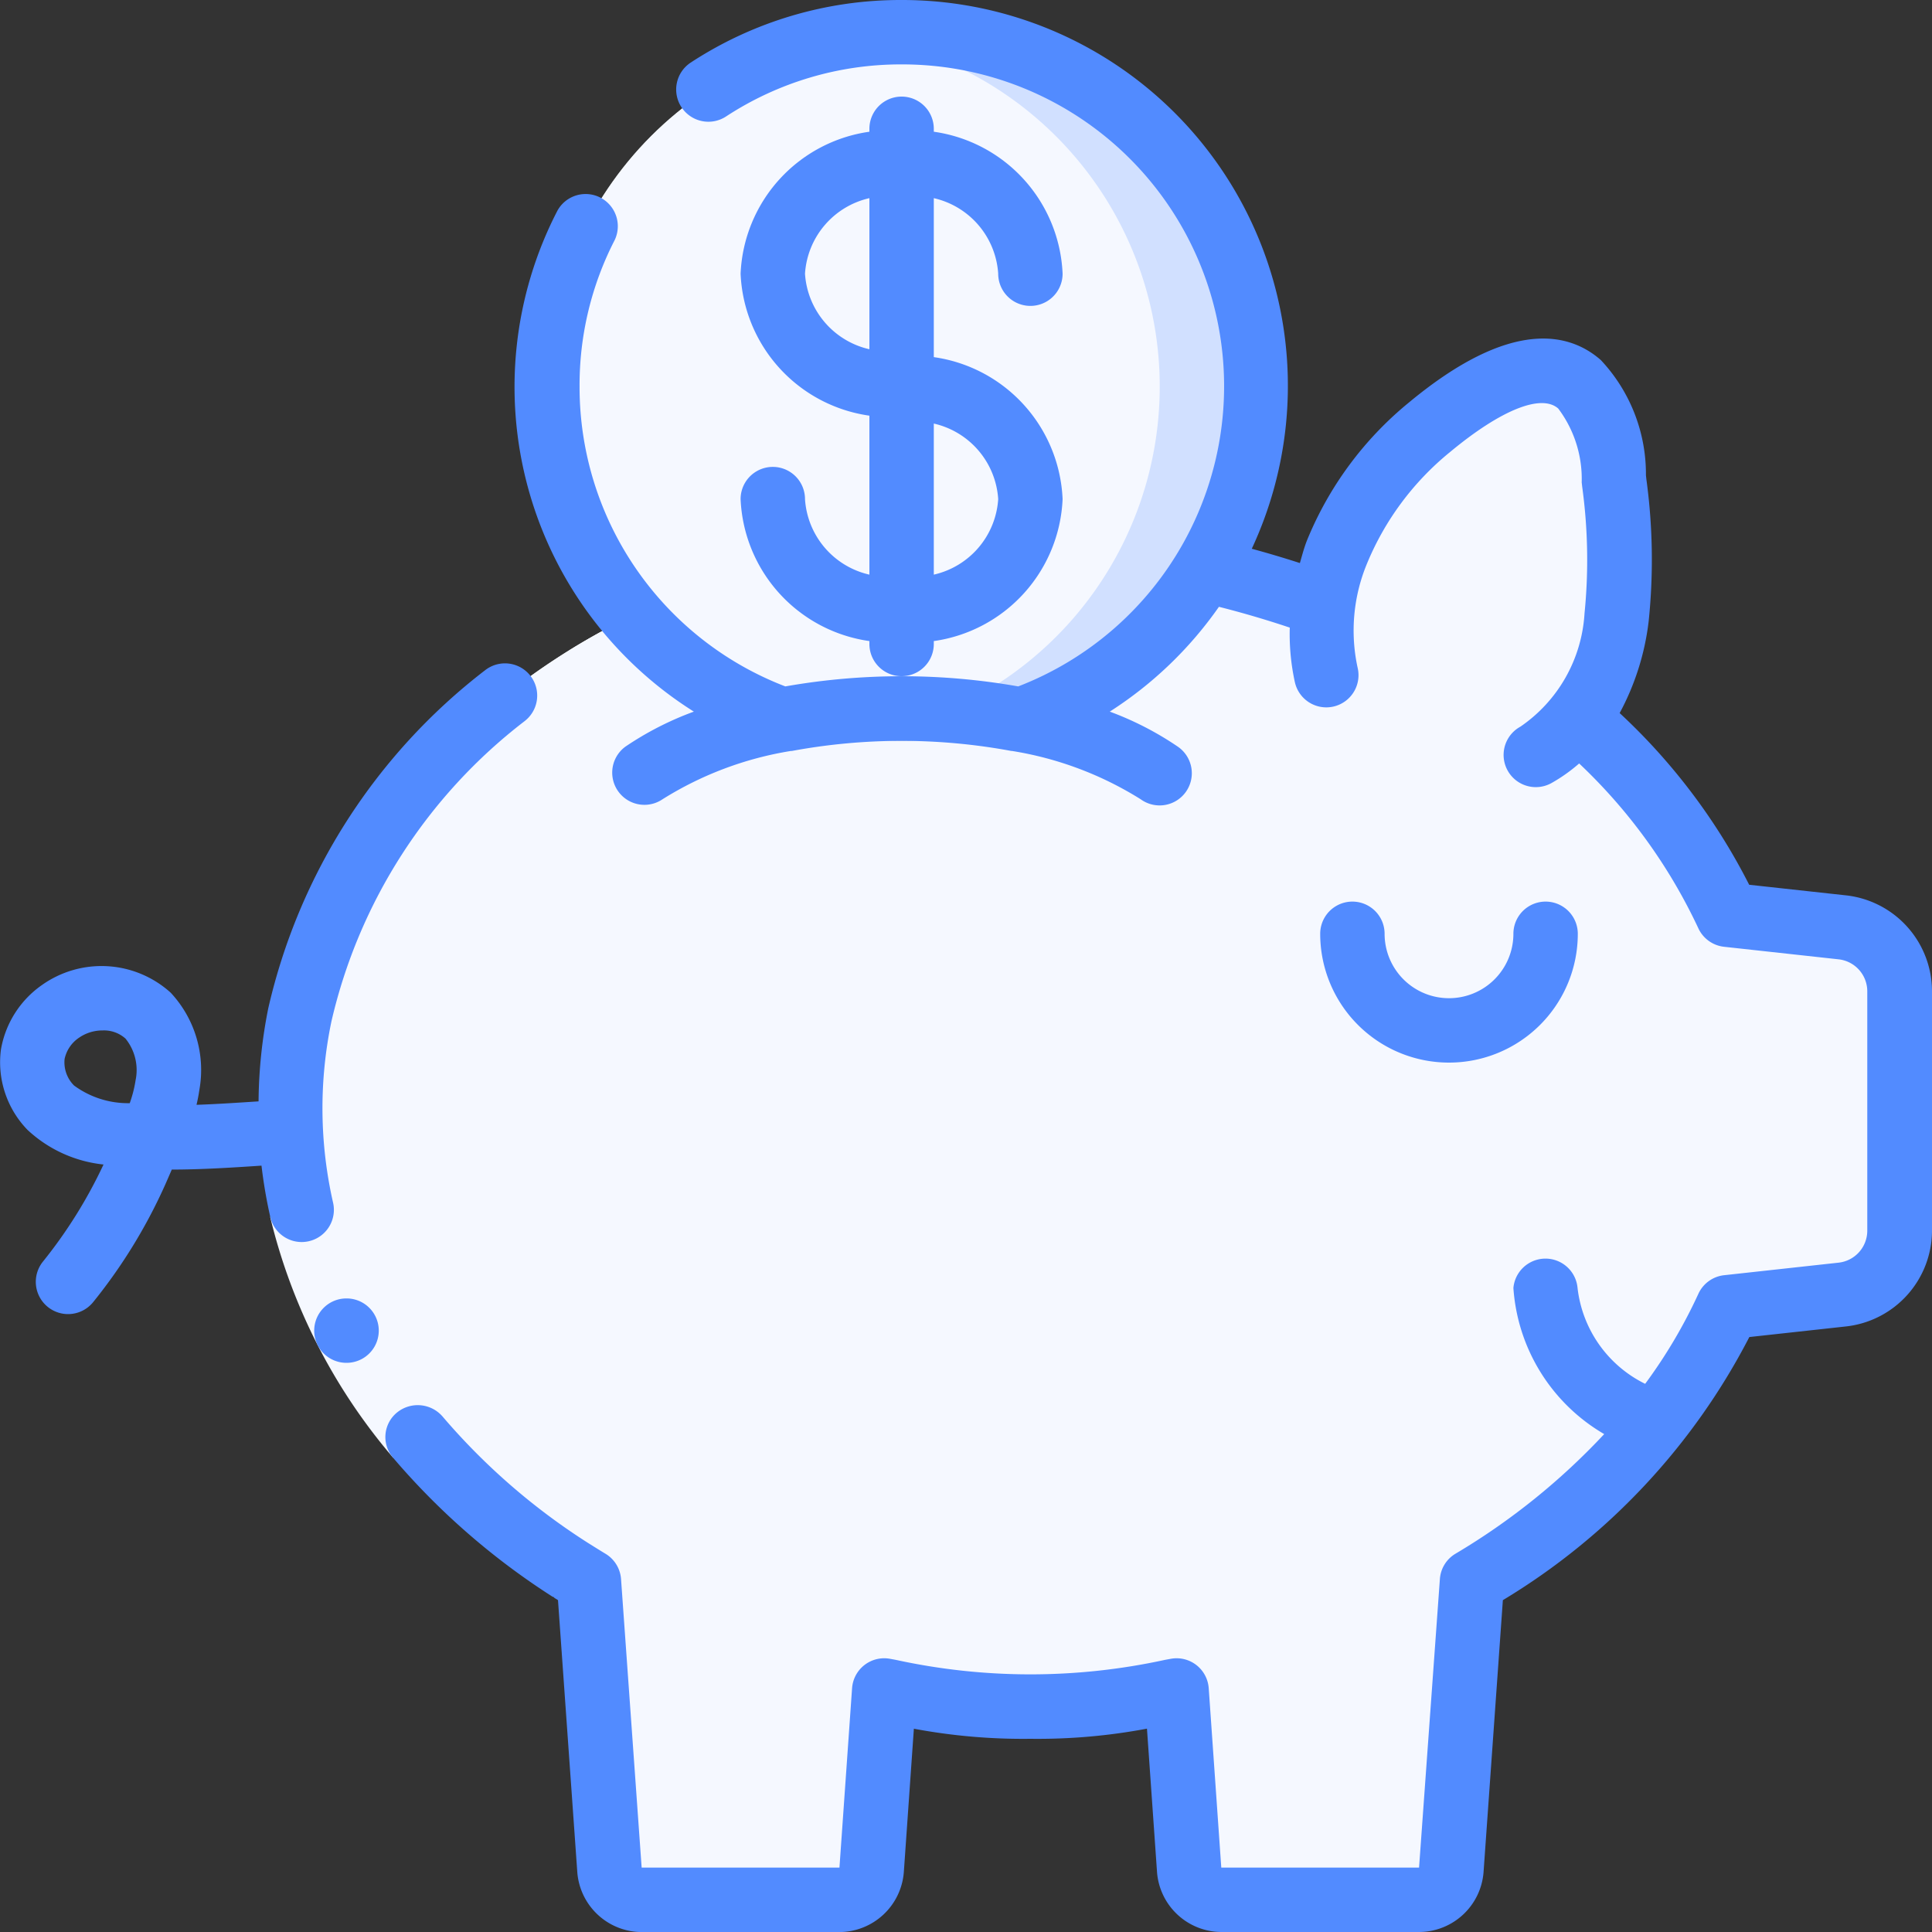 <svg xmlns="http://www.w3.org/2000/svg" fill="none" viewBox="0 0 60 60">
  <rect x="0" y="0" width="60" height="60" fill="#333333" stroke="none"/>
  <g clip-path="url(#a)">
    <path fill="#F5F8FF" d="M39 12c0 6.075-4.925 11-11 11s-11-4.925-11-11S21.925 1 28 1c6.072.007 10.993 4.928 11 11Z"/>
    <path fill="#D1E0FF" d="M28 1c-.502.004-1.003.042-1.5.114a10.99 10.99 0 0 1 .026 21.778A11 11 0 1 0 28 1Z"/>
    <path fill="#F5F8FF" d="M59 30.79v7.42a2 2 0 0 1-1.78 1.99l-3.56.39a19.549 19.549 0 0 1-7.95 8.52l-.64 8.96a1.011 1.011 0 0 1-1 .93h-6.14a1.011 1.011 0 0 1-1-.93l-.39-5.57a20.86 20.86 0 0 1-9.08 0l-.39 5.57a1.011 1.011 0 0 1-1 .93h-6.14a1.01 1.01 0 0 1-1-.93l-.64-8.96c-.2-.12-.39-.24-.58-.36-5.81-3.7-9.86-10.19-8.4-17.23 1.14-5.51 5.31-9.98 10.31-12.39a11.015 11.015 0 0 0 17.8-1.43 31.76 31.76 0 0 1 3.68 1.08 6.4 6.4 0 0 1 .42-1.61 9.78 9.78 0 0 1 2.87-3.9c1.08-.89 3.31-2.53 4.67-1.33A4.524 4.524 0 0 1 50.13 15a17.19 17.19 0 0 1 .07 4.18 6.527 6.527 0 0 1-1.18 3.12 18.217 18.217 0 0 1 4.64 6.11l3.56.39A2 2 0 0 1 59 30.79Z"/>
    <path fill="#F5F8FF" d="M25 22.999a11.13 11.13 0 0 0 1.526-.108 10.976 10.976 0 0 1-6.906-3.762 21.03 21.03 0 0 0-1.94 1.07 10.94 10.94 0 0 0 7.32 2.8Zm32.22 5.799-3.56-.39a18.216 18.216 0 0 0-4.64-6.11 6.528 6.528 0 0 0 1.18-3.12 17.19 17.19 0 0 0-.07-4.18 4.524 4.524 0 0 0-1.07-3.06c-.8-.708-1.908-.425-2.9.106.644.849.985 1.889.97 2.954a17.19 17.19 0 0 1 .07 4.18 6.528 6.528 0 0 1-1.18 3.12 18.216 18.216 0 0 1 4.64 6.11l3.56.39a2 2 0 0 1 1.78 1.99v7.42a2 2 0 0 1-1.78 1.99l-3.56.39a19.549 19.549 0 0 1-7.95 8.52l-.64 8.96a1.01 1.01 0 0 1-1 .93h3a1.01 1.01 0 0 0 1-.93l.64-8.96a19.549 19.549 0 0 0 7.95-8.52l3.56-.39a2 2 0 0 0 1.78-1.99v-7.42a2 2 0 0 0-1.78-1.99ZM24.46 52.5l-.39 5.57a1.01 1.01 0 0 1-1 .93h3a1.01 1.01 0 0 0 1-.93l.358-5.124a26.154 26.154 0 0 1-2.969-.446Z"/>
    <path fill="#F5F8FF" d="m18.29 49.11.64 8.96a1.01 1.01 0 0 0 1 .93h3a1.011 1.011 0 0 1-1-.93l-.64-8.96c-6.328-3.8-10.456-10.48-8.98-17.59 1.13-5.465 5.264-9.958 10.31-12.39A11 11 0 0 1 29.5 1.114c.018 0 .037 0 .056-.006a11.381 11.381 0 0 0-3.057.006 11 11 0 0 0-6.88 18.016c-5.045 2.432-9.179 6.925-10.31 12.39-1.475 7.11 2.653 13.793 8.98 17.59Z"/>
    <path fill="#F5F8FF" d="m13.74 43.983-1.53 1.289a17.969 17.969 0 0 1-3.82-7.48l1.95-.44a15.951 15.951 0 0 0 3.4 6.63Z"/>
    <path fill="#528BFF" d="M10.763 42.324a1 1 0 1 1-.01-2h.01a1 1 0 1 1 0 2Zm5.543-19.94a1 1 0 0 0-1.246-1.565 18.417 18.417 0 0 0-6.73 10.5c-.191.95-.292 1.916-.3 2.885-.662.043-1.306.086-1.927.107a5.33 5.33 0 0 0 .089-.466 3.515 3.515 0 0 0-.892-3.017 3.2 3.2 0 0 0-4.01-.228 3.077 3.077 0 0 0-1.26 1.99 3.014 3.014 0 0 0 .825 2.5 4.082 4.082 0 0 0 2.36 1.075 14.8 14.8 0 0 1-1.887 3.022A1.002 1.002 0 1 0 2.9 40.43a16.541 16.541 0 0 0 2.342-3.894l.093-.214c.917 0 1.862-.06 2.786-.122.063.536.154 1.069.273 1.595a1 1 0 1 0 1.95-.445 13.199 13.199 0 0 1-.051-5.63 16.407 16.407 0 0 1 6.013-9.335ZM4.209 33.56a3.807 3.807 0 0 1-.18.7 2.829 2.829 0 0 1-1.73-.549 1.017 1.017 0 0 1-.293-.823 1.06 1.06 0 0 1 .45-.662c.216-.149.473-.227.736-.225a1 1 0 0 1 .706.254c.296.366.41.846.31 1.305Z"/>
    <path fill="#528BFF" d="m57.328 27.806-3.006-.329a18.994 18.994 0 0 0-4.022-5.332 7.977 7.977 0 0 0 .9-2.845c.153-1.469.13-2.95-.07-4.414l-.014-.125a5.17 5.17 0 0 0-1.4-3.578c-.97-.853-2.791-1.316-5.962 1.318a10.788 10.788 0 0 0-3.172 4.3c-.088.228-.146.456-.213.685-.5-.161-1-.31-1.494-.444A11.981 11.981 0 0 0 28 0a11.894 11.894 0 0 0-6.55 1.944 1 1 0 1 0 1.1 1.672A9.9 9.9 0 0 1 28 2a9.994 9.994 0 0 1 3.622 19.317 20.854 20.854 0 0 0-7.233 0A9.959 9.959 0 0 1 17.999 12a9.836 9.836 0 0 1 1.09-4.543 1 1 0 0 0-1.778-.914A11.914 11.914 0 0 0 21.548 22.1a9.77 9.77 0 0 0-2.123 1.086 1 1 0 0 0 1.15 1.636 10.702 10.702 0 0 1 3.987-1.5h.028a18.676 18.676 0 0 1 6.82 0h.02c1.42.227 2.777.737 3.995 1.5a1 1 0 1 0 1.15-1.636 9.76 9.76 0 0 0-2.11-1.086 12.06 12.06 0 0 0 3.39-3.255c.732.185 1.465.4 2.2.646a6.993 6.993 0 0 0 .157 1.688 1 1 0 1 0 1.949-.448 5.419 5.419 0 0 1 .283-3.206 8.778 8.778 0 0 1 2.584-3.483c1.58-1.314 2.837-1.818 3.364-1.355.496.659.753 1.467.729 2.292l.014.128a16.7 16.7 0 0 1 .074 3.94 4.594 4.594 0 0 1-1.99 3.519 1 1 0 1 0 .954 1.758c.31-.173.602-.38.869-.614a16.862 16.862 0 0 1 3.7 5.115 1 1 0 0 0 .8.578l3.559.39a1 1 0 0 1 .889 1v7.42a1 1 0 0 1-.89 1l-3.558.39a1 1 0 0 0-.8.583 15.751 15.751 0 0 1-1.65 2.79 3.8 3.8 0 0 1-2.1-2.98A1 1 0 0 0 47 40a5.7 5.7 0 0 0 2.82 4.537 20.928 20.928 0 0 1-4.62 3.716.994.994 0 0 0-.483.786L44.07 58h-6.142l-.39-5.57a1 1 0 0 0-1.181-.914l-.174.032c-2.757.601-5.61.601-8.366 0l-.174-.032a1 1 0 0 0-1.181.914L26.07 58h-6.143l-.64-8.96a1 1 0 0 0-.482-.786c-.176-.106-.344-.212-.558-.346a20.195 20.195 0 0 1-4.507-3.922 1.02 1.02 0 0 0-1.388-.137.984.984 0 0 0-.142 1.426 22.255 22.255 0 0 0 4.963 4.321l.006-.01c.017.012.027.031.045.042l.105.066.6 8.455a2.013 2.013 0 0 0 2 1.853h6.14a2.016 2.016 0 0 0 2-1.86l.312-4.455A18.41 18.41 0 0 0 32 54a18.32 18.32 0 0 0 3.62-.315l.313 4.462a2.013 2.013 0 0 0 2 1.853h6.14a2.014 2.014 0 0 0 2-1.858l.6-8.448a20.528 20.528 0 0 0 7.654-8.171l3-.329A3 3 0 0 0 60 38.21v-7.42a3 3 0 0 0-2.672-2.984Z"/>
    <path fill="#528BFF" d="M49 29a1 1 0 1 0-2 0 2 2 0 1 1-4 0 1 1 0 1 0-2 0 4 4 0 0 0 8 0Zm-20-9v-.091a4.655 4.655 0 0 0 4-4.409 4.655 4.655 0 0 0-4-4.409V6.154A2.575 2.575 0 0 1 31 8.5a1 1 0 1 0 2 0 4.655 4.655 0 0 0-4-4.409V4a1 1 0 1 0-2 0v.091A4.655 4.655 0 0 0 23 8.5a4.655 4.655 0 0 0 4 4.409v4.937a2.575 2.575 0 0 1-2-2.346 1 1 0 1 0-2 0 4.655 4.655 0 0 0 4 4.409V20a1 1 0 1 0 2 0Zm2-4.5a2.575 2.575 0 0 1-2 2.346v-4.692a2.575 2.575 0 0 1 2 2.346Zm-6-7a2.575 2.575 0 0 1 2-2.346v4.692A2.575 2.575 0 0 1 25 8.5Z"/>
  </g>
  <defs>
    <clipPath id="a">
      <path fill="#fff" d="M0 0h60v60H0z"/>
    </clipPath>
  </defs>
</svg>